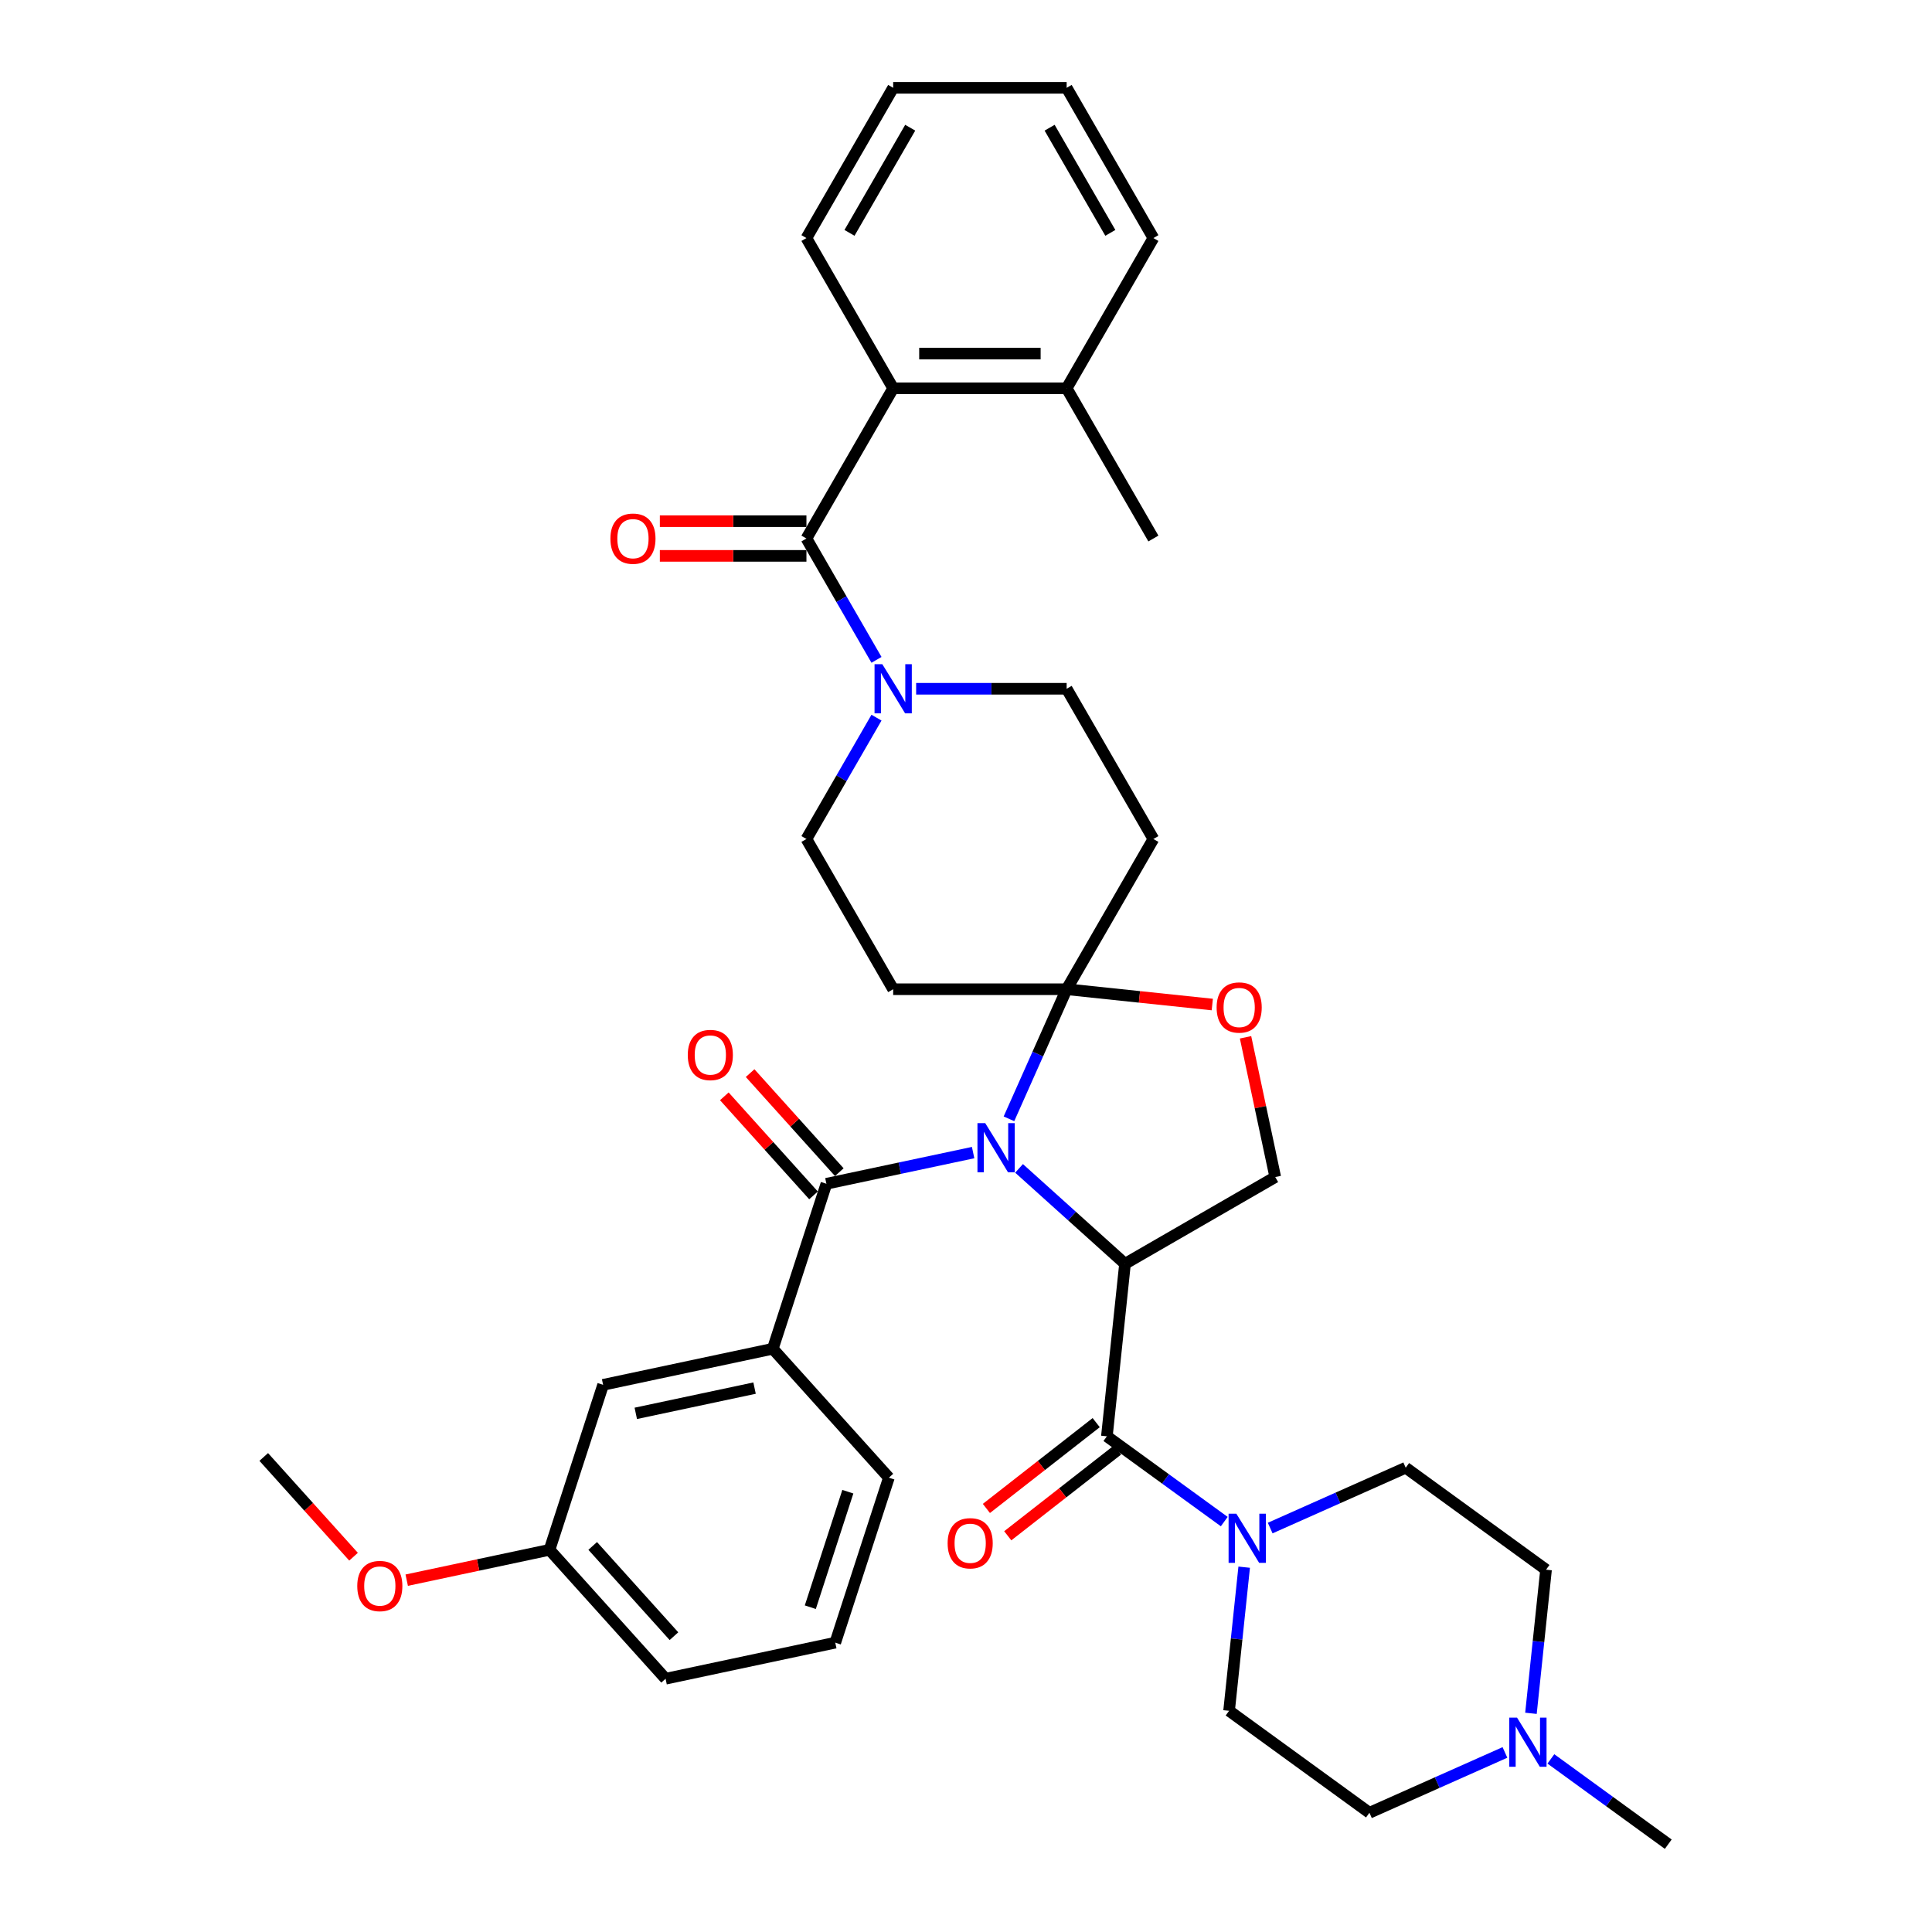 <?xml version='1.0' encoding='iso-8859-1'?>
<svg version='1.1' baseProfile='full'
              xmlns='http://www.w3.org/2000/svg'
                      xmlns:rdkit='http://www.rdkit.org/xml'
                      xmlns:xlink='http://www.w3.org/1999/xlink'
                  xml:space='preserve'
width='1000px' height='1000px' viewBox='0 0 1000 1000'>
<!-- END OF HEADER -->
<rect style='opacity:1.0;fill:#FFFFFF;stroke:none' width='1000' height='1000' x='0' y='0'> </rect>
<path class='bond-0' d='M 527.464,604.756 L 554.883,629.445' style='fill:none;fill-rule:evenodd;stroke:#0000FF;stroke-width:6px;stroke-linecap:butt;stroke-linejoin:miter;stroke-opacity:1' />
<path class='bond-0' d='M 554.883,629.445 L 582.303,654.134' style='fill:none;fill-rule:evenodd;stroke:#000000;stroke-width:6px;stroke-linecap:butt;stroke-linejoin:miter;stroke-opacity:1' />
<path class='bond-1' d='M 522.236,579.093 L 537.166,545.558' style='fill:none;fill-rule:evenodd;stroke:#0000FF;stroke-width:6px;stroke-linecap:butt;stroke-linejoin:miter;stroke-opacity:1' />
<path class='bond-1' d='M 537.166,545.558 L 552.097,512.024' style='fill:none;fill-rule:evenodd;stroke:#000000;stroke-width:6px;stroke-linecap:butt;stroke-linejoin:miter;stroke-opacity:1' />
<path class='bond-3' d='M 503.687,596.579 L 465.717,604.65' style='fill:none;fill-rule:evenodd;stroke:#0000FF;stroke-width:6px;stroke-linecap:butt;stroke-linejoin:miter;stroke-opacity:1' />
<path class='bond-3' d='M 465.717,604.65 L 427.746,612.721' style='fill:none;fill-rule:evenodd;stroke:#000000;stroke-width:6px;stroke-linecap:butt;stroke-linejoin:miter;stroke-opacity:1' />
<path class='bond-2' d='M 582.303,654.134 L 572.918,743.434' style='fill:none;fill-rule:evenodd;stroke:#000000;stroke-width:6px;stroke-linecap:butt;stroke-linejoin:miter;stroke-opacity:1' />
<path class='bond-8' d='M 582.303,654.134 L 660.065,609.239' style='fill:none;fill-rule:evenodd;stroke:#000000;stroke-width:6px;stroke-linecap:butt;stroke-linejoin:miter;stroke-opacity:1' />
<path class='bond-7' d='M 552.097,512.024 L 589.788,515.985' style='fill:none;fill-rule:evenodd;stroke:#000000;stroke-width:6px;stroke-linecap:butt;stroke-linejoin:miter;stroke-opacity:1' />
<path class='bond-7' d='M 589.788,515.985 L 627.478,519.947' style='fill:none;fill-rule:evenodd;stroke:#FF0000;stroke-width:6px;stroke-linecap:butt;stroke-linejoin:miter;stroke-opacity:1' />
<path class='bond-10' d='M 552.097,512.024 L 596.992,434.262' style='fill:none;fill-rule:evenodd;stroke:#000000;stroke-width:6px;stroke-linecap:butt;stroke-linejoin:miter;stroke-opacity:1' />
<path class='bond-11' d='M 552.097,512.024 L 462.305,512.024' style='fill:none;fill-rule:evenodd;stroke:#000000;stroke-width:6px;stroke-linecap:butt;stroke-linejoin:miter;stroke-opacity:1' />
<path class='bond-6' d='M 572.918,743.434 L 603.295,765.504' style='fill:none;fill-rule:evenodd;stroke:#000000;stroke-width:6px;stroke-linecap:butt;stroke-linejoin:miter;stroke-opacity:1' />
<path class='bond-6' d='M 603.295,765.504 L 633.672,787.574' style='fill:none;fill-rule:evenodd;stroke:#0000FF;stroke-width:6px;stroke-linecap:butt;stroke-linejoin:miter;stroke-opacity:1' />
<path class='bond-16' d='M 567.389,736.358 L 538.971,758.563' style='fill:none;fill-rule:evenodd;stroke:#000000;stroke-width:6px;stroke-linecap:butt;stroke-linejoin:miter;stroke-opacity:1' />
<path class='bond-16' d='M 538.971,758.563 L 510.553,780.768' style='fill:none;fill-rule:evenodd;stroke:#FF0000;stroke-width:6px;stroke-linecap:butt;stroke-linejoin:miter;stroke-opacity:1' />
<path class='bond-16' d='M 578.446,750.509 L 550.028,772.714' style='fill:none;fill-rule:evenodd;stroke:#000000;stroke-width:6px;stroke-linecap:butt;stroke-linejoin:miter;stroke-opacity:1' />
<path class='bond-16' d='M 550.028,772.714 L 521.61,794.919' style='fill:none;fill-rule:evenodd;stroke:#FF0000;stroke-width:6px;stroke-linecap:butt;stroke-linejoin:miter;stroke-opacity:1' />
<path class='bond-12' d='M 427.746,612.721 L 399.999,698.117' style='fill:none;fill-rule:evenodd;stroke:#000000;stroke-width:6px;stroke-linecap:butt;stroke-linejoin:miter;stroke-opacity:1' />
<path class='bond-17' d='M 434.419,606.713 L 411.337,581.077' style='fill:none;fill-rule:evenodd;stroke:#000000;stroke-width:6px;stroke-linecap:butt;stroke-linejoin:miter;stroke-opacity:1' />
<path class='bond-17' d='M 411.337,581.077 L 388.255,555.442' style='fill:none;fill-rule:evenodd;stroke:#FF0000;stroke-width:6px;stroke-linecap:butt;stroke-linejoin:miter;stroke-opacity:1' />
<path class='bond-17' d='M 421.073,618.729 L 397.991,593.094' style='fill:none;fill-rule:evenodd;stroke:#000000;stroke-width:6px;stroke-linecap:butt;stroke-linejoin:miter;stroke-opacity:1' />
<path class='bond-17' d='M 397.991,593.094 L 374.909,567.458' style='fill:none;fill-rule:evenodd;stroke:#FF0000;stroke-width:6px;stroke-linecap:butt;stroke-linejoin:miter;stroke-opacity:1' />
<path class='bond-4' d='M 417.41,278.739 L 435.539,310.14' style='fill:none;fill-rule:evenodd;stroke:#000000;stroke-width:6px;stroke-linecap:butt;stroke-linejoin:miter;stroke-opacity:1' />
<path class='bond-4' d='M 435.539,310.14 L 453.669,341.541' style='fill:none;fill-rule:evenodd;stroke:#0000FF;stroke-width:6px;stroke-linecap:butt;stroke-linejoin:miter;stroke-opacity:1' />
<path class='bond-9' d='M 417.41,278.739 L 462.305,200.978' style='fill:none;fill-rule:evenodd;stroke:#000000;stroke-width:6px;stroke-linecap:butt;stroke-linejoin:miter;stroke-opacity:1' />
<path class='bond-18' d='M 417.41,269.76 L 379.473,269.76' style='fill:none;fill-rule:evenodd;stroke:#000000;stroke-width:6px;stroke-linecap:butt;stroke-linejoin:miter;stroke-opacity:1' />
<path class='bond-18' d='M 379.473,269.76 L 341.536,269.76' style='fill:none;fill-rule:evenodd;stroke:#FF0000;stroke-width:6px;stroke-linecap:butt;stroke-linejoin:miter;stroke-opacity:1' />
<path class='bond-18' d='M 417.41,287.718 L 379.473,287.718' style='fill:none;fill-rule:evenodd;stroke:#000000;stroke-width:6px;stroke-linecap:butt;stroke-linejoin:miter;stroke-opacity:1' />
<path class='bond-18' d='M 379.473,287.718 L 341.536,287.718' style='fill:none;fill-rule:evenodd;stroke:#FF0000;stroke-width:6px;stroke-linecap:butt;stroke-linejoin:miter;stroke-opacity:1' />
<path class='bond-5' d='M 453.669,371.46 L 435.539,402.861' style='fill:none;fill-rule:evenodd;stroke:#0000FF;stroke-width:6px;stroke-linecap:butt;stroke-linejoin:miter;stroke-opacity:1' />
<path class='bond-5' d='M 435.539,402.861 L 417.41,434.262' style='fill:none;fill-rule:evenodd;stroke:#000000;stroke-width:6px;stroke-linecap:butt;stroke-linejoin:miter;stroke-opacity:1' />
<path class='bond-38' d='M 474.194,356.501 L 513.145,356.501' style='fill:none;fill-rule:evenodd;stroke:#0000FF;stroke-width:6px;stroke-linecap:butt;stroke-linejoin:miter;stroke-opacity:1' />
<path class='bond-38' d='M 513.145,356.501 L 552.097,356.501' style='fill:none;fill-rule:evenodd;stroke:#000000;stroke-width:6px;stroke-linecap:butt;stroke-linejoin:miter;stroke-opacity:1' />
<path class='bond-20' d='M 657.449,790.918 L 692.519,775.304' style='fill:none;fill-rule:evenodd;stroke:#0000FF;stroke-width:6px;stroke-linecap:butt;stroke-linejoin:miter;stroke-opacity:1' />
<path class='bond-20' d='M 692.519,775.304 L 727.589,759.69' style='fill:none;fill-rule:evenodd;stroke:#000000;stroke-width:6px;stroke-linecap:butt;stroke-linejoin:miter;stroke-opacity:1' />
<path class='bond-21' d='M 643.988,811.171 L 640.081,848.341' style='fill:none;fill-rule:evenodd;stroke:#0000FF;stroke-width:6px;stroke-linecap:butt;stroke-linejoin:miter;stroke-opacity:1' />
<path class='bond-21' d='M 640.081,848.341 L 636.174,885.511' style='fill:none;fill-rule:evenodd;stroke:#000000;stroke-width:6px;stroke-linecap:butt;stroke-linejoin:miter;stroke-opacity:1' />
<path class='bond-37' d='M 644.69,536.907 L 652.378,573.073' style='fill:none;fill-rule:evenodd;stroke:#FF0000;stroke-width:6px;stroke-linecap:butt;stroke-linejoin:miter;stroke-opacity:1' />
<path class='bond-37' d='M 652.378,573.073 L 660.065,609.239' style='fill:none;fill-rule:evenodd;stroke:#000000;stroke-width:6px;stroke-linecap:butt;stroke-linejoin:miter;stroke-opacity:1' />
<path class='bond-22' d='M 462.305,200.978 L 552.097,200.978' style='fill:none;fill-rule:evenodd;stroke:#000000;stroke-width:6px;stroke-linecap:butt;stroke-linejoin:miter;stroke-opacity:1' />
<path class='bond-22' d='M 475.774,183.019 L 538.628,183.019' style='fill:none;fill-rule:evenodd;stroke:#000000;stroke-width:6px;stroke-linecap:butt;stroke-linejoin:miter;stroke-opacity:1' />
<path class='bond-27' d='M 462.305,200.978 L 417.41,123.216' style='fill:none;fill-rule:evenodd;stroke:#000000;stroke-width:6px;stroke-linecap:butt;stroke-linejoin:miter;stroke-opacity:1' />
<path class='bond-15' d='M 596.992,434.262 L 552.097,356.501' style='fill:none;fill-rule:evenodd;stroke:#000000;stroke-width:6px;stroke-linecap:butt;stroke-linejoin:miter;stroke-opacity:1' />
<path class='bond-14' d='M 462.305,512.024 L 417.41,434.262' style='fill:none;fill-rule:evenodd;stroke:#000000;stroke-width:6px;stroke-linecap:butt;stroke-linejoin:miter;stroke-opacity:1' />
<path class='bond-19' d='M 399.999,698.117 L 312.17,716.786' style='fill:none;fill-rule:evenodd;stroke:#000000;stroke-width:6px;stroke-linecap:butt;stroke-linejoin:miter;stroke-opacity:1' />
<path class='bond-19' d='M 390.559,718.483 L 329.078,731.551' style='fill:none;fill-rule:evenodd;stroke:#000000;stroke-width:6px;stroke-linecap:butt;stroke-linejoin:miter;stroke-opacity:1' />
<path class='bond-26' d='M 399.999,698.117 L 460.081,764.845' style='fill:none;fill-rule:evenodd;stroke:#000000;stroke-width:6px;stroke-linecap:butt;stroke-linejoin:miter;stroke-opacity:1' />
<path class='bond-13' d='M 792.418,886.808 L 796.324,849.638' style='fill:none;fill-rule:evenodd;stroke:#0000FF;stroke-width:6px;stroke-linecap:butt;stroke-linejoin:miter;stroke-opacity:1' />
<path class='bond-13' d='M 796.324,849.638 L 800.231,812.468' style='fill:none;fill-rule:evenodd;stroke:#000000;stroke-width:6px;stroke-linecap:butt;stroke-linejoin:miter;stroke-opacity:1' />
<path class='bond-29' d='M 802.734,910.405 L 833.111,932.475' style='fill:none;fill-rule:evenodd;stroke:#0000FF;stroke-width:6px;stroke-linecap:butt;stroke-linejoin:miter;stroke-opacity:1' />
<path class='bond-29' d='M 833.111,932.475 L 863.488,954.545' style='fill:none;fill-rule:evenodd;stroke:#000000;stroke-width:6px;stroke-linecap:butt;stroke-linejoin:miter;stroke-opacity:1' />
<path class='bond-39' d='M 778.957,907.061 L 743.887,922.675' style='fill:none;fill-rule:evenodd;stroke:#0000FF;stroke-width:6px;stroke-linecap:butt;stroke-linejoin:miter;stroke-opacity:1' />
<path class='bond-39' d='M 743.887,922.675 L 708.817,938.289' style='fill:none;fill-rule:evenodd;stroke:#000000;stroke-width:6px;stroke-linecap:butt;stroke-linejoin:miter;stroke-opacity:1' />
<path class='bond-25' d='M 312.17,716.786 L 284.423,802.183' style='fill:none;fill-rule:evenodd;stroke:#000000;stroke-width:6px;stroke-linecap:butt;stroke-linejoin:miter;stroke-opacity:1' />
<path class='bond-24' d='M 727.589,759.69 L 800.231,812.468' style='fill:none;fill-rule:evenodd;stroke:#000000;stroke-width:6px;stroke-linecap:butt;stroke-linejoin:miter;stroke-opacity:1' />
<path class='bond-23' d='M 636.174,885.511 L 708.817,938.289' style='fill:none;fill-rule:evenodd;stroke:#000000;stroke-width:6px;stroke-linecap:butt;stroke-linejoin:miter;stroke-opacity:1' />
<path class='bond-31' d='M 552.097,200.978 L 596.992,278.739' style='fill:none;fill-rule:evenodd;stroke:#000000;stroke-width:6px;stroke-linecap:butt;stroke-linejoin:miter;stroke-opacity:1' />
<path class='bond-32' d='M 552.097,200.978 L 596.992,123.216' style='fill:none;fill-rule:evenodd;stroke:#000000;stroke-width:6px;stroke-linecap:butt;stroke-linejoin:miter;stroke-opacity:1' />
<path class='bond-28' d='M 284.423,802.183 L 247.467,810.038' style='fill:none;fill-rule:evenodd;stroke:#000000;stroke-width:6px;stroke-linecap:butt;stroke-linejoin:miter;stroke-opacity:1' />
<path class='bond-28' d='M 247.467,810.038 L 210.512,817.893' style='fill:none;fill-rule:evenodd;stroke:#FF0000;stroke-width:6px;stroke-linecap:butt;stroke-linejoin:miter;stroke-opacity:1' />
<path class='bond-40' d='M 284.423,802.183 L 344.505,868.91' style='fill:none;fill-rule:evenodd;stroke:#000000;stroke-width:6px;stroke-linecap:butt;stroke-linejoin:miter;stroke-opacity:1' />
<path class='bond-40' d='M 306.781,800.175 L 348.838,846.885' style='fill:none;fill-rule:evenodd;stroke:#000000;stroke-width:6px;stroke-linecap:butt;stroke-linejoin:miter;stroke-opacity:1' />
<path class='bond-30' d='M 460.081,764.845 L 432.334,850.242' style='fill:none;fill-rule:evenodd;stroke:#000000;stroke-width:6px;stroke-linecap:butt;stroke-linejoin:miter;stroke-opacity:1' />
<path class='bond-30' d='M 438.84,772.105 L 419.417,831.883' style='fill:none;fill-rule:evenodd;stroke:#000000;stroke-width:6px;stroke-linecap:butt;stroke-linejoin:miter;stroke-opacity:1' />
<path class='bond-35' d='M 417.41,123.216 L 462.305,45.455' style='fill:none;fill-rule:evenodd;stroke:#000000;stroke-width:6px;stroke-linecap:butt;stroke-linejoin:miter;stroke-opacity:1' />
<path class='bond-35' d='M 439.696,120.531 L 471.123,66.098' style='fill:none;fill-rule:evenodd;stroke:#000000;stroke-width:6px;stroke-linecap:butt;stroke-linejoin:miter;stroke-opacity:1' />
<path class='bond-34' d='M 182.995,805.748 L 159.754,779.936' style='fill:none;fill-rule:evenodd;stroke:#FF0000;stroke-width:6px;stroke-linecap:butt;stroke-linejoin:miter;stroke-opacity:1' />
<path class='bond-34' d='M 159.754,779.936 L 136.512,754.123' style='fill:none;fill-rule:evenodd;stroke:#000000;stroke-width:6px;stroke-linecap:butt;stroke-linejoin:miter;stroke-opacity:1' />
<path class='bond-33' d='M 432.334,850.242 L 344.505,868.91' style='fill:none;fill-rule:evenodd;stroke:#000000;stroke-width:6px;stroke-linecap:butt;stroke-linejoin:miter;stroke-opacity:1' />
<path class='bond-41' d='M 596.992,123.216 L 552.097,45.455' style='fill:none;fill-rule:evenodd;stroke:#000000;stroke-width:6px;stroke-linecap:butt;stroke-linejoin:miter;stroke-opacity:1' />
<path class='bond-41' d='M 574.706,120.531 L 543.279,66.098' style='fill:none;fill-rule:evenodd;stroke:#000000;stroke-width:6px;stroke-linecap:butt;stroke-linejoin:miter;stroke-opacity:1' />
<path class='bond-36' d='M 462.305,45.455 L 552.097,45.455' style='fill:none;fill-rule:evenodd;stroke:#000000;stroke-width:6px;stroke-linecap:butt;stroke-linejoin:miter;stroke-opacity:1' />
<path  class='atom-0' d='M 509.954 581.338
L 518.287 594.806
Q 519.113 596.135, 520.442 598.542
Q 521.771 600.948, 521.843 601.092
L 521.843 581.338
L 525.219 581.338
L 525.219 606.767
L 521.735 606.767
L 512.792 592.041
Q 511.75 590.317, 510.637 588.341
Q 509.559 586.366, 509.236 585.755
L 509.236 606.767
L 505.932 606.767
L 505.932 581.338
L 509.954 581.338
' fill='#0000FF'/>
<path  class='atom-6' d='M 456.685 343.786
L 465.017 357.255
Q 465.843 358.584, 467.172 360.99
Q 468.501 363.397, 468.573 363.54
L 468.573 343.786
L 471.949 343.786
L 471.949 369.215
L 468.465 369.215
L 459.522 354.489
Q 458.48 352.765, 457.367 350.79
Q 456.289 348.814, 455.966 348.204
L 455.966 369.215
L 452.662 369.215
L 452.662 343.786
L 456.685 343.786
' fill='#0000FF'/>
<path  class='atom-7' d='M 639.939 783.497
L 648.272 796.966
Q 649.098 798.295, 650.427 800.701
Q 651.756 803.107, 651.828 803.251
L 651.828 783.497
L 655.204 783.497
L 655.204 808.926
L 651.72 808.926
L 642.777 794.2
Q 641.735 792.476, 640.622 790.501
Q 639.544 788.525, 639.221 787.915
L 639.221 808.926
L 635.917 808.926
L 635.917 783.497
L 639.939 783.497
' fill='#0000FF'/>
<path  class='atom-8' d='M 629.723 521.481
Q 629.723 515.375, 632.74 511.963
Q 635.757 508.551, 641.396 508.551
Q 647.035 508.551, 650.052 511.963
Q 653.069 515.375, 653.069 521.481
Q 653.069 527.659, 650.016 531.179
Q 646.963 534.663, 641.396 534.663
Q 635.793 534.663, 632.74 531.179
Q 629.723 527.695, 629.723 521.481
M 641.396 531.789
Q 645.275 531.789, 647.358 529.203
Q 649.477 526.581, 649.477 521.481
Q 649.477 516.489, 647.358 513.975
Q 645.275 511.425, 641.396 511.425
Q 637.517 511.425, 635.398 513.939
Q 633.315 516.453, 633.315 521.481
Q 633.315 526.617, 635.398 529.203
Q 637.517 531.789, 641.396 531.789
' fill='#FF0000'/>
<path  class='atom-14' d='M 785.225 889.053
L 793.557 902.522
Q 794.383 903.851, 795.712 906.257
Q 797.041 908.663, 797.113 908.807
L 797.113 889.053
L 800.489 889.053
L 800.489 914.482
L 797.005 914.482
L 788.062 899.756
Q 787.02 898.032, 785.907 896.057
Q 784.829 894.081, 784.506 893.471
L 784.506 914.482
L 781.202 914.482
L 781.202 889.053
L 785.225 889.053
' fill='#0000FF'/>
<path  class='atom-17' d='M 490.491 798.79
Q 490.491 792.684, 493.508 789.272
Q 496.525 785.86, 502.164 785.86
Q 507.803 785.86, 510.82 789.272
Q 513.837 792.684, 513.837 798.79
Q 513.837 804.968, 510.784 808.488
Q 507.731 811.972, 502.164 811.972
Q 496.561 811.972, 493.508 808.488
Q 490.491 805.004, 490.491 798.79
M 502.164 809.098
Q 506.043 809.098, 508.126 806.512
Q 510.245 803.89, 510.245 798.79
Q 510.245 793.798, 508.126 791.284
Q 506.043 788.734, 502.164 788.734
Q 498.285 788.734, 496.166 791.248
Q 494.083 793.762, 494.083 798.79
Q 494.083 803.926, 496.166 806.512
Q 498.285 809.098, 502.164 809.098
' fill='#FF0000'/>
<path  class='atom-18' d='M 355.991 546.065
Q 355.991 539.959, 359.008 536.547
Q 362.025 533.135, 367.664 533.135
Q 373.303 533.135, 376.32 536.547
Q 379.337 539.959, 379.337 546.065
Q 379.337 552.242, 376.284 555.762
Q 373.231 559.246, 367.664 559.246
Q 362.061 559.246, 359.008 555.762
Q 355.991 552.278, 355.991 546.065
M 367.664 556.373
Q 371.543 556.373, 373.626 553.787
Q 375.745 551.165, 375.745 546.065
Q 375.745 541.072, 373.626 538.558
Q 371.543 536.008, 367.664 536.008
Q 363.785 536.008, 361.666 538.522
Q 359.583 541.036, 359.583 546.065
Q 359.583 551.201, 361.666 553.787
Q 363.785 556.373, 367.664 556.373
' fill='#FF0000'/>
<path  class='atom-19' d='M 315.946 278.811
Q 315.946 272.705, 318.963 269.293
Q 321.98 265.881, 327.619 265.881
Q 333.257 265.881, 336.274 269.293
Q 339.291 272.705, 339.291 278.811
Q 339.291 284.989, 336.239 288.508
Q 333.186 291.992, 327.619 291.992
Q 322.016 291.992, 318.963 288.508
Q 315.946 285.024, 315.946 278.811
M 327.619 289.119
Q 331.498 289.119, 333.581 286.533
Q 335.7 283.911, 335.7 278.811
Q 335.7 273.819, 333.581 271.304
Q 331.498 268.754, 327.619 268.754
Q 323.74 268.754, 321.621 271.268
Q 319.537 273.783, 319.537 278.811
Q 319.537 283.947, 321.621 286.533
Q 323.74 289.119, 327.619 289.119
' fill='#FF0000'/>
<path  class='atom-29' d='M 184.921 820.923
Q 184.921 814.817, 187.938 811.405
Q 190.955 807.993, 196.594 807.993
Q 202.233 807.993, 205.25 811.405
Q 208.267 814.817, 208.267 820.923
Q 208.267 827.101, 205.214 830.62
Q 202.161 834.104, 196.594 834.104
Q 190.991 834.104, 187.938 830.62
Q 184.921 827.137, 184.921 820.923
M 196.594 831.231
Q 200.473 831.231, 202.556 828.645
Q 204.675 826.023, 204.675 820.923
Q 204.675 815.931, 202.556 813.416
Q 200.473 810.866, 196.594 810.866
Q 192.715 810.866, 190.596 813.381
Q 188.513 815.895, 188.513 820.923
Q 188.513 826.059, 190.596 828.645
Q 192.715 831.231, 196.594 831.231
' fill='#FF0000'/>
</svg>
